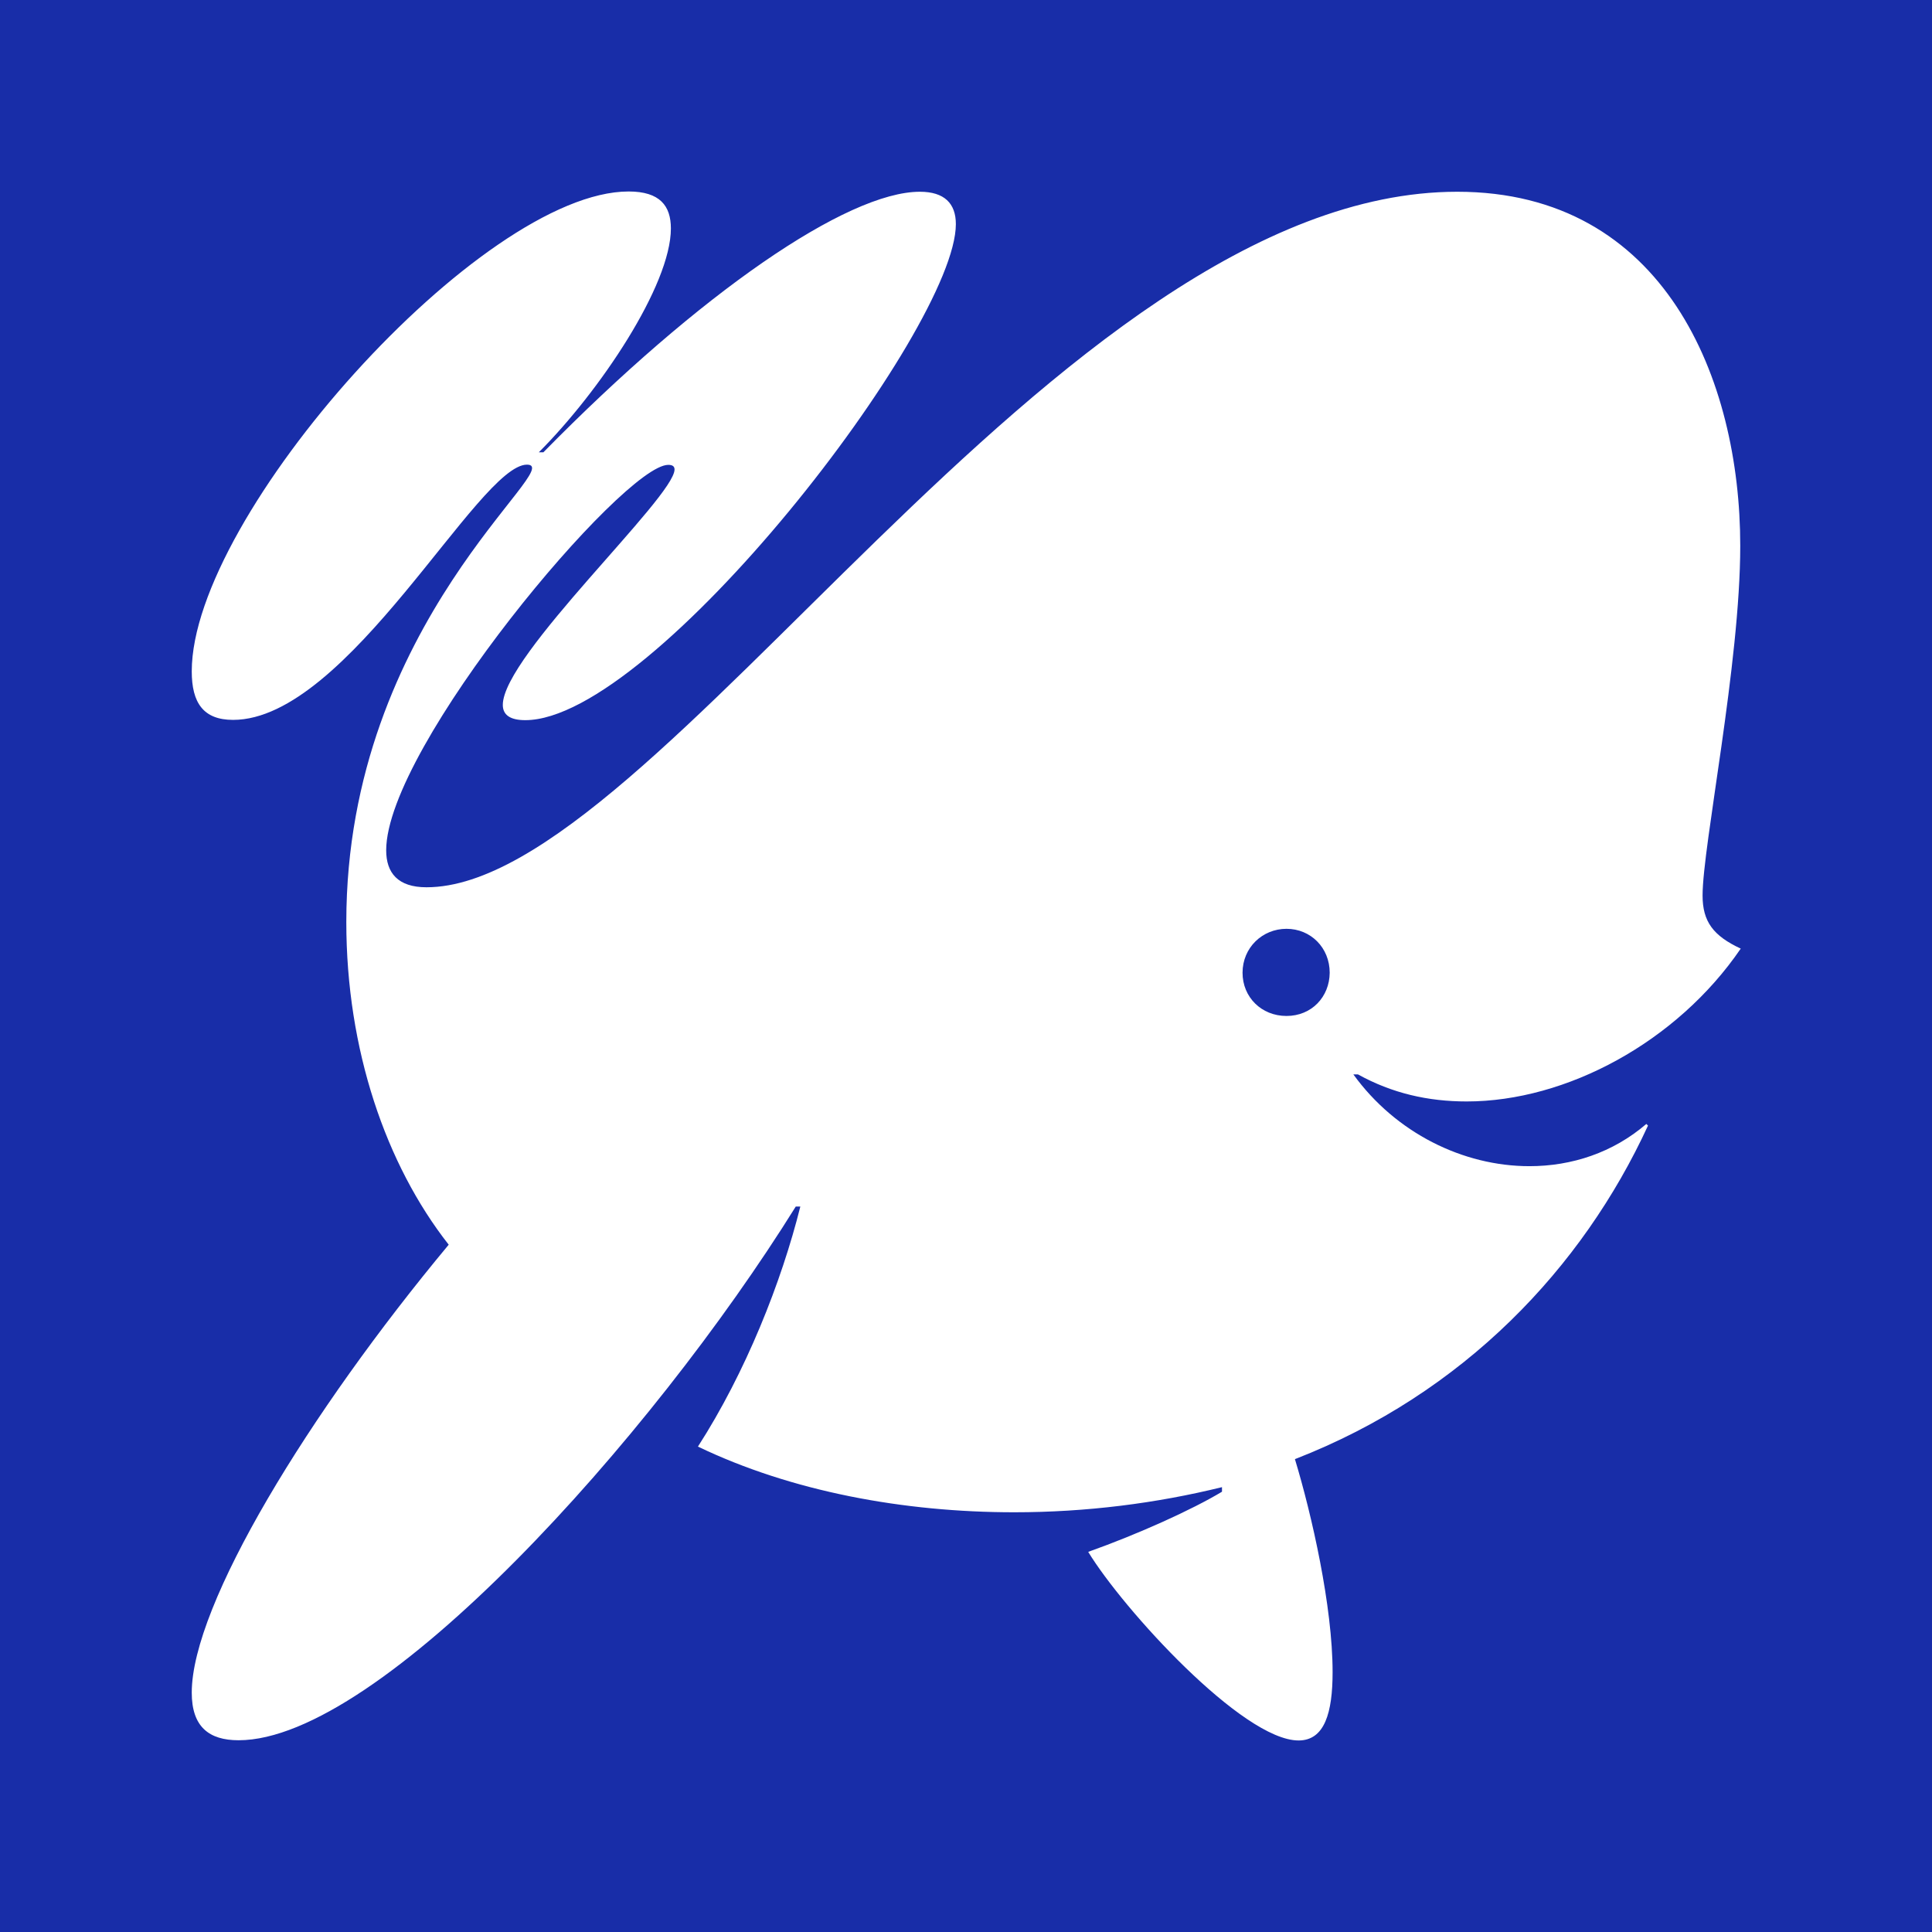 <svg width="36" height="36" viewBox="0 0 36 36" fill="none" xmlns="http://www.w3.org/2000/svg">
<rect width="36" height="36" fill="#182DA8"/>
<path d="M31.725 16.686C31.725 15.763 32.427 12.366 32.427 10.17C32.427 7.074 31.019 3.573 27.153 3.573C19.683 3.573 12.218 16.533 7.947 16.533C7.412 16.533 7.196 16.263 7.196 15.844C7.196 13.918 11.615 8.662 12.452 8.662C12.537 8.662 12.569 8.694 12.569 8.748C12.569 9.265 9.369 12.213 9.369 13.135C9.369 13.32 9.504 13.419 9.788 13.419C12.182 13.419 17.811 6.133 17.811 4.176C17.811 3.789 17.595 3.573 17.141 3.573C15.786 3.573 13.037 5.463 10.125 8.428H10.04C11.178 7.29 12.501 5.314 12.501 4.257C12.501 3.838 12.299 3.568 11.714 3.568C8.969 3.568 3.573 9.598 3.573 12.51C3.573 13.095 3.789 13.414 4.343 13.414C6.485 13.414 8.915 8.658 9.819 8.658C10.589 8.658 6.453 11.574 6.453 17.181C6.453 19.557 7.191 21.703 8.361 23.193C5.751 26.329 3.573 29.898 3.573 31.54C3.573 32.175 3.893 32.427 4.446 32.427C7.074 32.427 12.132 26.815 14.828 22.482H14.913C14.562 23.89 13.892 25.578 13.005 26.955C14.747 27.792 16.839 28.179 18.9 28.179C20.241 28.179 21.546 28.012 22.77 27.711V27.796C22.217 28.129 21.213 28.584 20.277 28.917C20.93 29.988 23.157 32.431 24.197 32.431C24.683 32.431 24.831 31.914 24.831 31.158C24.831 29.934 24.444 28.228 24.129 27.189C27.279 25.965 29.489 23.62 30.708 20.974L30.677 20.943C30.056 21.478 29.286 21.73 28.499 21.73C27.261 21.73 26.006 21.109 25.218 20.02H25.304C25.938 20.371 26.609 20.524 27.329 20.524C29.187 20.524 31.248 19.417 32.436 17.676C31.923 17.437 31.725 17.172 31.725 16.686ZM23.972 18.931C23.504 18.931 23.153 18.58 23.153 18.126C23.153 17.658 23.522 17.307 23.972 17.307C24.422 17.307 24.777 17.658 24.777 18.126C24.773 18.576 24.44 18.931 23.972 18.931Z" fill="white"/>
</svg>
